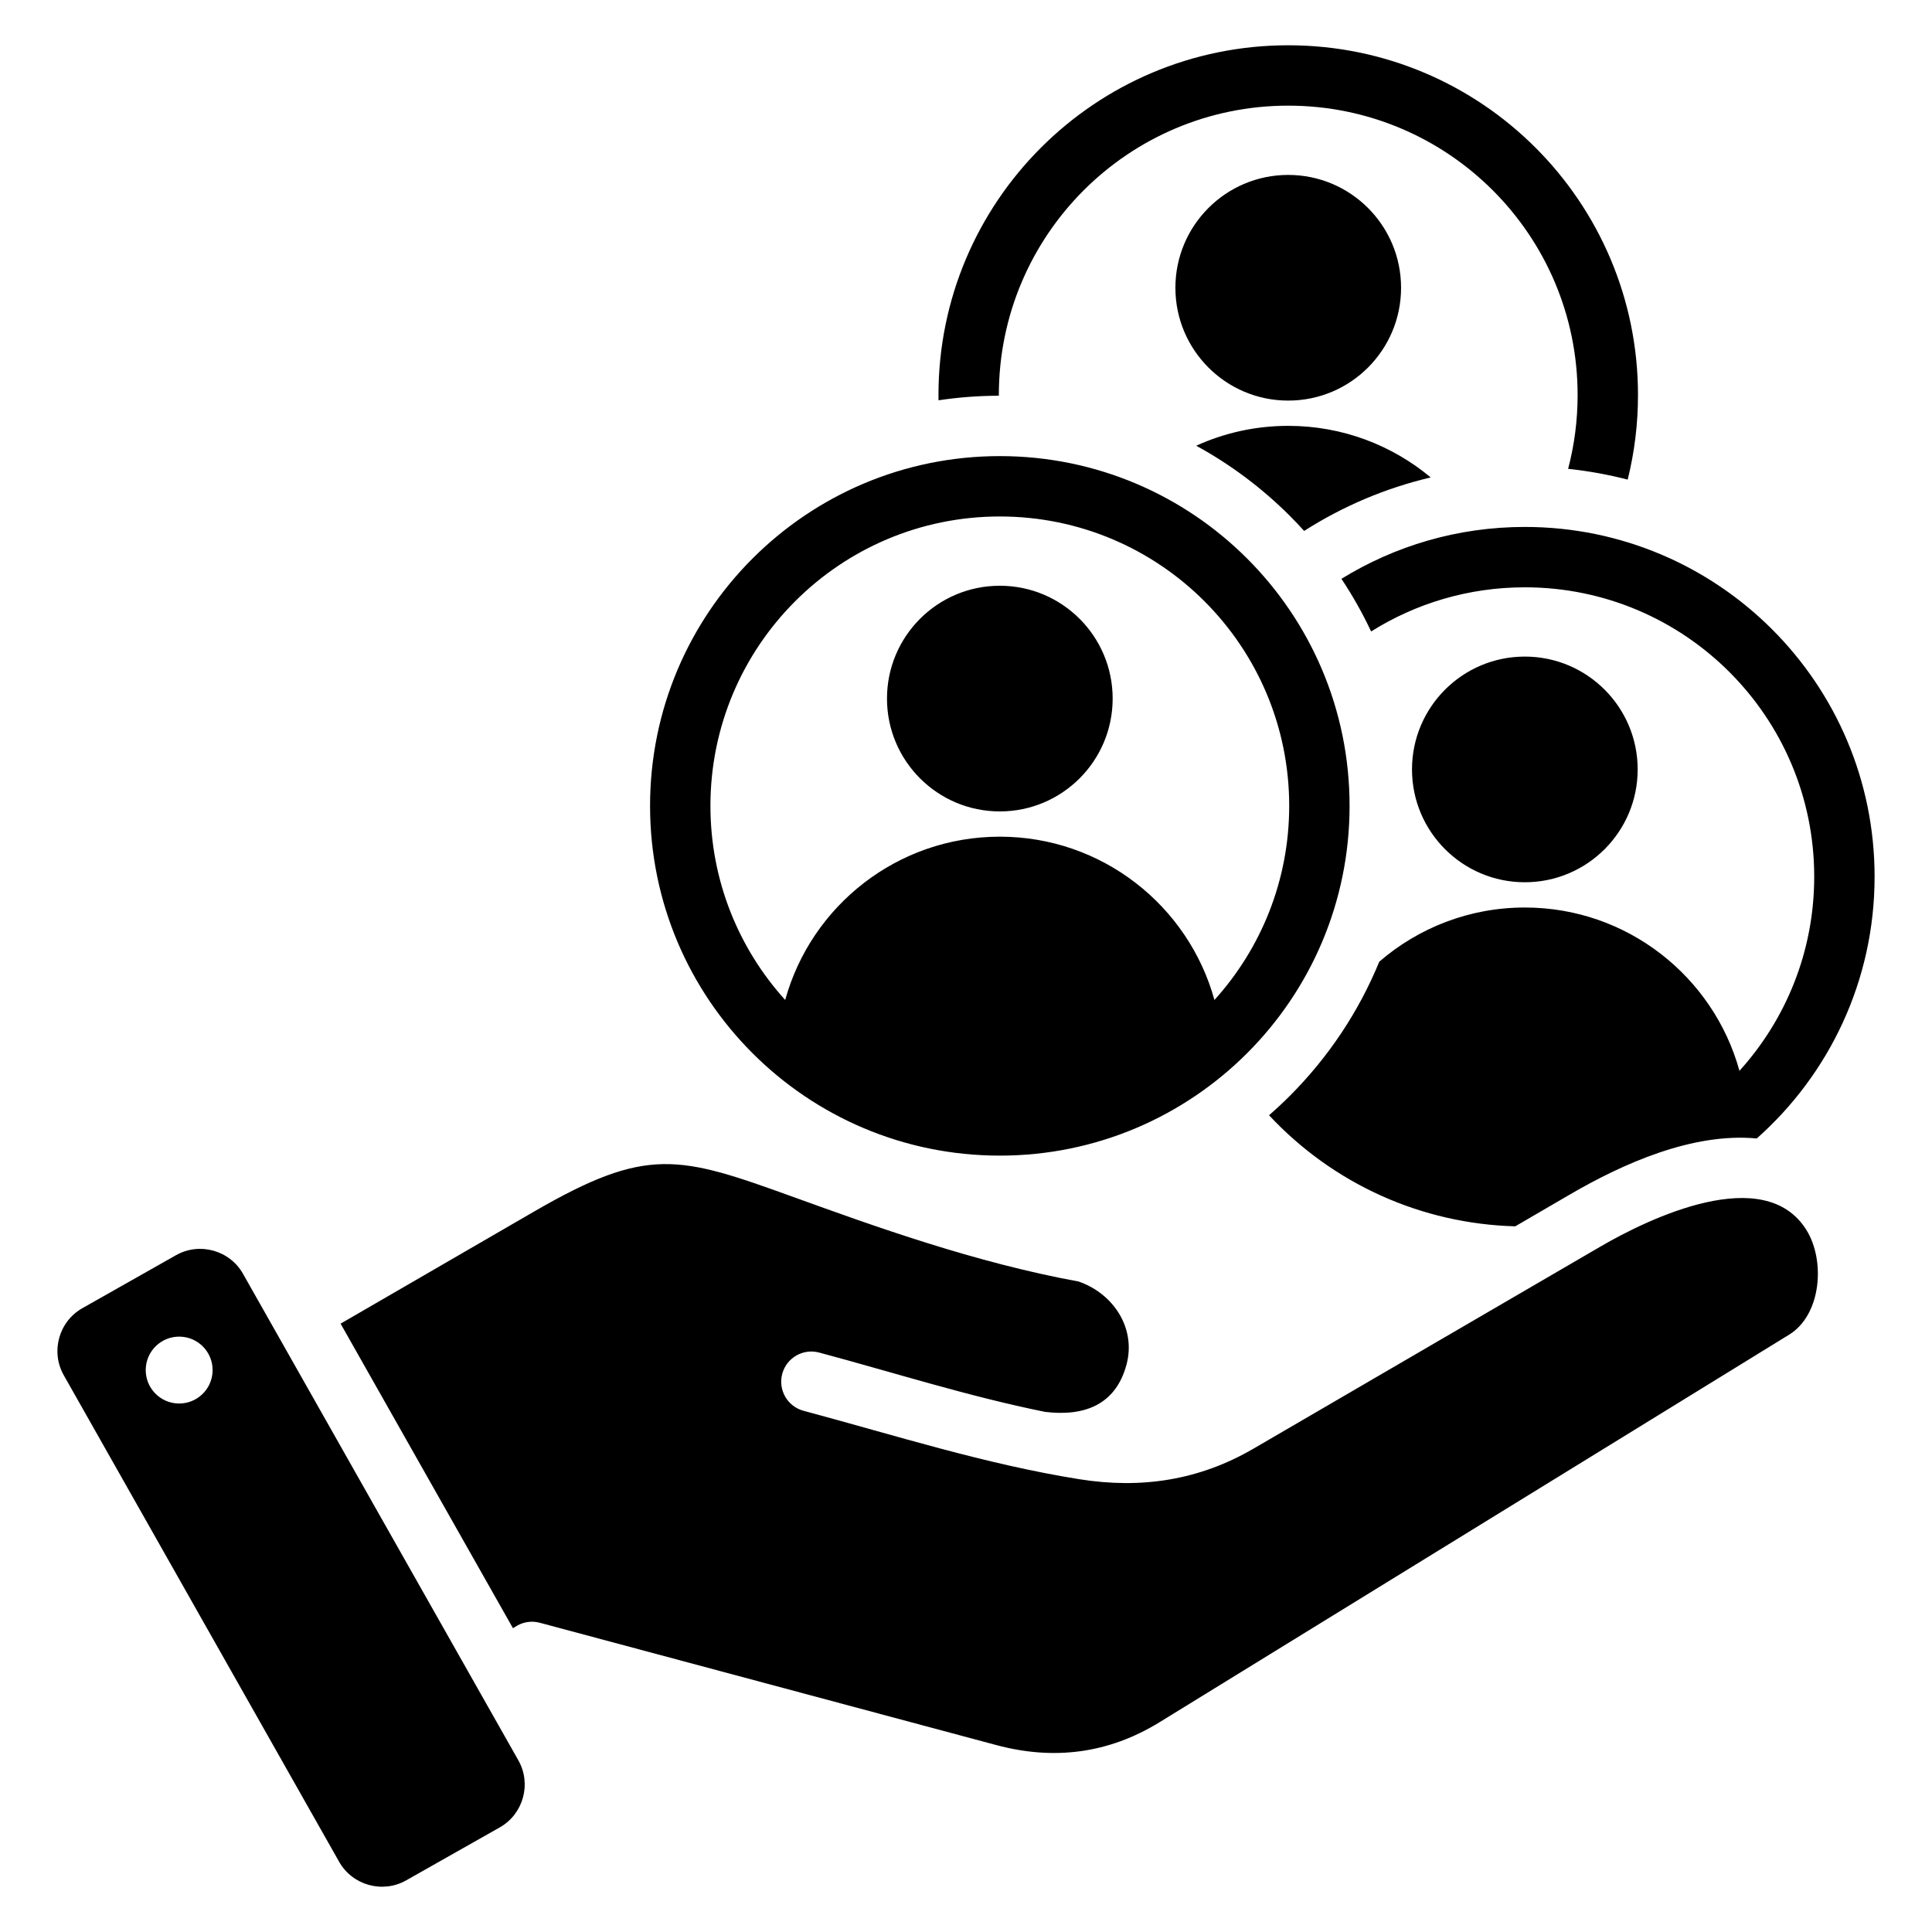 <svg id="Layer_1" enable-background="new 0 0 512 512" height="512" viewBox="0 0 512 512" width="512" xmlns="http://www.w3.org/2000/svg"><path clip-rule="evenodd" d="m341.395 11.999c51.19 0 92.69 41.5 92.69 92.69 0 7.728-.947 15.235-2.73 22.412-5.161-1.333-10.436-2.289-15.787-2.854 1.642-6.244 2.517-12.799 2.517-19.559 0-42.356-34.334-76.69-76.69-76.69s-76.69 34.334-76.69 76.69l.001.184c-5.392.013-10.734.421-15.99 1.211-.007-.464-.011-.929-.011-1.395 0-51.189 41.5-92.689 92.69-92.689zm-277.002 325.562 72.984 128.957c3.529 6.235 1.314 14.224-4.921 17.753l-24.825 14.05c-6.235 3.529-14.224 1.315-17.753-4.921l-72.984-128.957c-3.529-6.235-1.314-14.224 4.921-17.753l24.825-14.049c6.235-3.53 14.224-1.315 17.753 4.92zm-15.881 16.72c-4.862-.57-9.264 2.91-9.834 7.772-.569 4.862 2.91 9.264 7.772 9.834 4.862.569 9.265-2.91 9.834-7.772s-2.91-9.265-7.772-9.834zm161.883-37.013c-30.573-11.053-38.799-13.609-68.936 3.85l-51.199 29.664 45.672 80.699.532-.307c1.856-1.271 4.235-1.755 6.579-1.129l120.995 32.42c15.292 4.098 29.764 2.245 43.285-6.078l166.814-102.686c8.531-5.253 9.649-19.572 4.592-27.718-11.116-17.908-41.784-3.089-54.595 4.372l-91.921 53.539c-14.467 8.425-29.788 10.736-46.227 8.107-24.959-3.996-48.654-11.594-73.033-18.125-4.263-1.139-6.795-5.518-5.656-9.781s5.518-6.795 9.781-5.656c19.945 5.343 39.611 11.631 59.878 15.724 10.31 1.26 18.707-1.811 21.576-12.519 2.6-9.704-3.517-18.854-12.685-22.025-27.596-5.05-54.386-14.735-75.452-22.351zm54.566-196.396c-51.19 0-92.69 41.5-92.69 92.69s41.5 92.69 92.69 92.69 92.69-41.5 92.69-92.69c.001-51.19-41.5-92.69-92.69-92.69zm.001 34.357c16.514 0 29.902 13.388 29.902 29.902s-13.387 29.902-29.902 29.902c-16.514 0-29.902-13.388-29.902-29.902s13.388-29.902 29.902-29.902zm-56.878 109.777c-12.313-13.605-19.813-31.648-19.813-51.444 0-42.356 34.333-76.69 76.69-76.69s76.69 34.334 76.69 76.69c0 19.796-7.5 37.838-19.812 51.443-6.882-24.951-29.739-43.276-56.878-43.276-27.138 0-49.995 18.325-56.877 43.277zm196.012-125.362c51.19 0 92.69 41.5 92.69 92.69 0 27.608-12.076 52.392-31.228 69.373-17.044-1.617-35.597 6.738-49.478 14.823l-14.522 8.459c-24.852-.673-48.238-11.207-65.246-29.436 1.886-1.643 3.723-3.354 5.504-5.136 10.299-10.299 18.3-22.392 23.706-35.555 10.343-8.947 23.826-14.361 38.574-14.361 27.138 0 49.995 18.325 56.878 43.276 12.312-13.605 19.812-31.647 19.812-51.443 0-42.356-34.334-76.69-76.69-76.69-14.968 0-28.933 4.288-40.736 11.702-2.268-4.826-4.895-9.489-7.866-13.951 14.131-8.719 30.779-13.751 48.602-13.751zm.001 34.358c-16.514 0-29.902 13.388-29.902 29.902s13.388 29.902 29.902 29.902 29.902-13.388 29.902-29.902c-.001-16.514-13.388-29.902-29.902-29.902zm-87.091-55.88c9.022 4.926 17.383 11.158 24.81 18.585 1.303 1.303 2.569 2.636 3.798 3.995 10.309-6.59 21.642-11.378 33.545-14.174-10.232-8.535-23.398-13.672-37.764-13.672-8.698 0-16.955 1.886-24.389 5.266zm24.389-71.765c-16.514 0-29.902 13.388-29.902 29.902s13.388 29.902 29.902 29.902 29.902-13.388 29.902-29.902-13.387-29.902-29.902-29.902z" fill-rule="evenodd"/></svg>